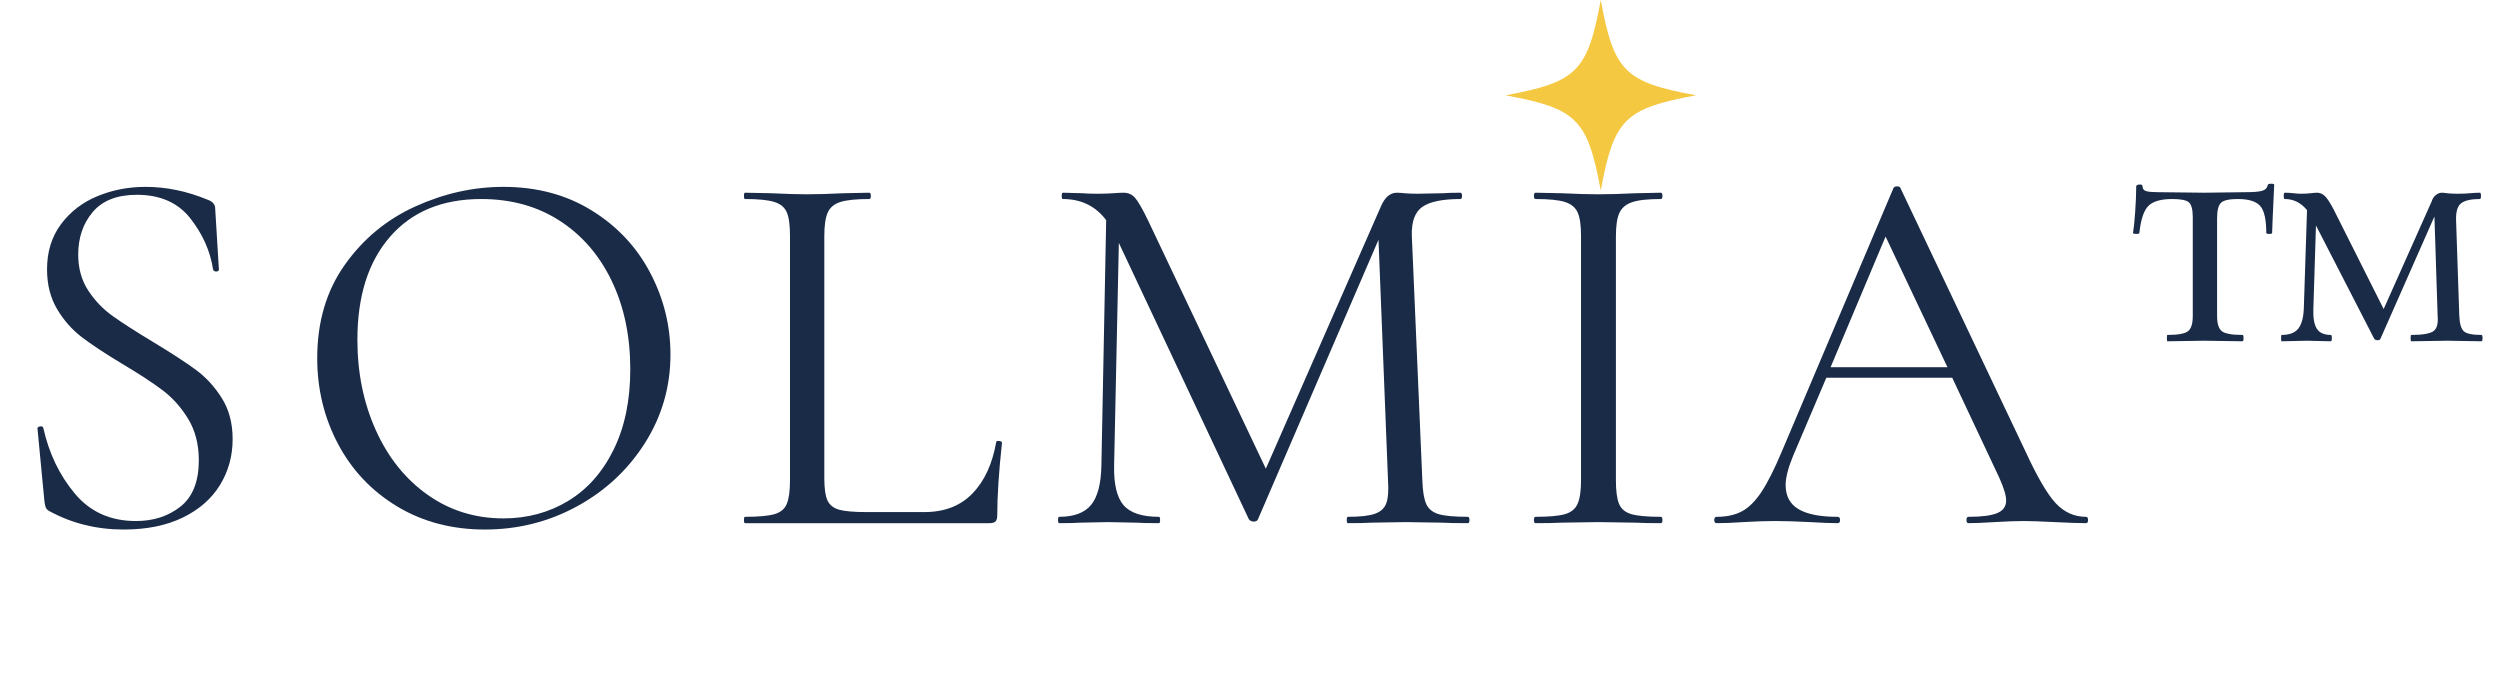 <svg version="1.0" preserveAspectRatio="xMidYMid meet" height="277" viewBox="0 0 768 207.75" zoomAndPan="magnify" width="1024" xmlns:xlink="http://www.w3.org/1999/xlink" xmlns="http://www.w3.org/2000/svg"><defs><g></g><clipPath id="1d07bd8e3b"><path clip-rule="nonzero" d="M 462.473 0 L 520.902 0 L 520.902 58.43 L 462.473 58.43 Z M 462.473 0"></path></clipPath></defs><g fill-opacity="1" fill="#1a2b48"><g transform="translate(0.481, 160.718)"><g><path d="M 23.547 -82.516 C 23.547 -78.297 24.57 -74.613 26.625 -71.469 C 28.688 -68.332 31.207 -65.707 34.188 -63.594 C 37.164 -61.477 41.254 -58.852 46.453 -55.719 C 52.191 -52.25 56.602 -49.379 59.688 -47.109 C 62.781 -44.836 65.438 -41.941 67.656 -38.422 C 69.875 -34.898 70.984 -30.703 70.984 -25.828 C 70.984 -20.629 69.68 -15.914 67.078 -11.688 C 64.484 -7.469 60.664 -4.141 55.625 -1.703 C 50.594 0.734 44.555 1.953 37.516 1.953 C 29.18 1.953 21.551 0.055 14.625 -3.734 C 14.082 -4.055 13.727 -4.43 13.562 -4.859 C 13.395 -5.297 13.258 -5.953 13.156 -6.828 L 11.047 -28.906 C 10.941 -29.344 11.188 -29.613 11.781 -29.719 C 12.375 -29.832 12.723 -29.672 12.828 -29.234 C 14.566 -21.441 17.789 -14.727 22.5 -9.094 C 27.207 -3.469 33.461 -0.656 41.266 -0.656 C 46.672 -0.656 51.242 -2.141 54.984 -5.109 C 58.723 -8.086 60.594 -12.828 60.594 -19.328 C 60.594 -24.203 59.508 -28.426 57.344 -32 C 55.176 -35.57 52.547 -38.52 49.453 -40.844 C 46.367 -43.176 42.176 -45.914 36.875 -49.062 C 31.676 -52.195 27.586 -54.898 24.609 -57.172 C 21.629 -59.453 19.109 -62.32 17.047 -65.781 C 14.992 -69.25 13.969 -73.312 13.969 -77.969 C 13.969 -83.383 15.398 -88.016 18.266 -91.859 C 21.141 -95.703 24.879 -98.57 29.484 -100.469 C 34.086 -102.363 38.988 -103.312 44.188 -103.312 C 50.57 -103.312 56.906 -102.008 63.188 -99.406 C 64.812 -98.863 65.625 -97.945 65.625 -96.656 L 66.766 -77.969 C 66.766 -77.531 66.492 -77.312 65.953 -77.312 C 65.41 -77.312 65.082 -77.531 64.969 -77.969 C 64.102 -83.602 61.773 -88.828 57.984 -93.641 C 54.203 -98.461 48.734 -100.875 41.578 -100.875 C 35.516 -100.875 30.992 -99.113 28.016 -95.594 C 25.035 -92.07 23.547 -87.711 23.547 -82.516 Z M 23.547 -82.516"></path></g></g></g><g fill-opacity="1" fill="#1a2b48"><g transform="translate(89.497, 160.718)"><g><path d="M 59.453 1.953 C 49.379 1.953 40.414 -0.398 32.562 -5.109 C 24.719 -9.828 18.656 -16.219 14.375 -24.281 C 10.094 -32.352 7.953 -41.156 7.953 -50.688 C 7.953 -61.832 10.77 -71.383 16.406 -79.344 C 22.039 -87.312 29.27 -93.297 38.094 -97.297 C 46.914 -101.305 55.93 -103.312 65.141 -103.312 C 75.422 -103.312 84.457 -100.898 92.25 -96.078 C 100.051 -91.266 106.035 -84.906 110.203 -77 C 114.379 -69.094 116.469 -60.695 116.469 -51.812 C 116.469 -41.957 113.867 -32.914 108.672 -24.688 C 103.473 -16.457 96.516 -9.957 87.797 -5.188 C 79.078 -0.426 69.629 1.953 59.453 1.953 Z M 65.141 -1.469 C 72.504 -1.469 79.133 -3.254 85.031 -6.828 C 90.938 -10.398 95.594 -15.648 99 -22.578 C 102.414 -29.504 104.125 -37.734 104.125 -47.266 C 104.125 -57.441 102.227 -66.484 98.438 -74.391 C 94.645 -82.297 89.312 -88.469 82.438 -92.906 C 75.562 -97.352 67.52 -99.578 58.312 -99.578 C 46.406 -99.578 37.094 -95.734 30.375 -88.047 C 23.656 -80.359 20.297 -69.797 20.297 -56.359 C 20.297 -46.18 22.191 -36.895 25.984 -28.5 C 29.773 -20.113 35.082 -13.508 41.906 -8.688 C 48.727 -3.875 56.473 -1.469 65.141 -1.469 Z M 65.141 -1.469"></path></g></g></g><g fill-opacity="1" fill="#1a2b48"><g transform="translate(223.183, 160.718)"><g><path d="M 30.047 -13.812 C 30.047 -10.664 30.367 -8.391 31.016 -6.984 C 31.672 -5.578 32.863 -4.629 34.594 -4.141 C 36.332 -3.648 39.148 -3.406 43.047 -3.406 L 60.75 -3.406 C 66.926 -3.406 71.852 -5.301 75.531 -9.094 C 79.219 -12.883 81.656 -18.141 82.844 -24.859 C 82.844 -25.18 83.141 -25.312 83.734 -25.25 C 84.328 -25.195 84.625 -25.008 84.625 -24.688 C 83.656 -15.695 83.172 -8.281 83.172 -2.438 C 83.172 -1.57 83.004 -0.945 82.672 -0.562 C 82.348 -0.188 81.703 0 80.734 0 L 5.688 0 C 5.469 0 5.359 -0.32 5.359 -0.969 C 5.359 -1.625 5.469 -1.953 5.688 -1.953 C 9.801 -1.953 12.805 -2.223 14.703 -2.766 C 16.598 -3.305 17.867 -4.359 18.516 -5.922 C 19.172 -7.492 19.5 -9.906 19.5 -13.156 L 19.5 -88.359 C 19.5 -91.609 19.172 -93.988 18.516 -95.5 C 17.867 -97.02 16.598 -98.078 14.703 -98.672 C 12.805 -99.273 9.801 -99.578 5.688 -99.578 C 5.469 -99.578 5.359 -99.898 5.359 -100.547 C 5.359 -101.191 5.469 -101.516 5.688 -101.516 L 13.641 -101.359 C 18.191 -101.141 21.875 -101.031 24.688 -101.031 C 27.719 -101.031 31.508 -101.141 36.062 -101.359 L 43.859 -101.516 C 44.18 -101.516 44.344 -101.191 44.344 -100.547 C 44.344 -99.898 44.18 -99.578 43.859 -99.578 C 39.848 -99.578 36.895 -99.273 35 -98.672 C 33.102 -98.078 31.801 -96.992 31.094 -95.422 C 30.395 -93.859 30.047 -91.453 30.047 -88.203 Z M 30.047 -13.812"></path></g></g></g><g fill-opacity="1" fill="#1a2b48"><g transform="translate(319.022, 160.718)"><g><path d="M 131.906 -1.953 C 132.227 -1.953 132.391 -1.625 132.391 -0.969 C 132.391 -0.32 132.227 0 131.906 0 C 128.539 0 125.883 -0.051 123.938 -0.156 L 112.734 -0.328 L 102.328 -0.156 C 100.598 -0.051 98.164 0 95.031 0 C 94.812 0 94.703 -0.32 94.703 -0.969 C 94.703 -1.625 94.812 -1.953 95.031 -1.953 C 98.707 -1.953 101.438 -2.25 103.219 -2.844 C 105.008 -3.438 106.203 -4.488 106.797 -6 C 107.398 -7.52 107.594 -9.906 107.375 -13.156 L 104.453 -87.062 L 67.406 -1.141 C 67.195 -0.703 66.766 -0.484 66.109 -0.484 C 65.566 -0.484 65.082 -0.703 64.656 -1.141 L 24.688 -86.094 L 23.234 -17.703 C 23.117 -11.961 24.086 -7.898 26.141 -5.516 C 28.203 -3.141 31.832 -1.953 37.031 -1.953 C 37.25 -1.953 37.359 -1.625 37.359 -0.969 C 37.359 -0.32 37.25 0 37.031 0 C 34 0 31.672 -0.051 30.047 -0.156 L 21.281 -0.328 L 12.828 -0.156 C 11.316 -0.051 9.148 0 6.328 0 C 6.117 0 6.016 -0.32 6.016 -0.969 C 6.016 -1.625 6.117 -1.953 6.328 -1.953 C 10.879 -1.953 14.156 -3.172 16.156 -5.609 C 18.164 -8.047 19.223 -12.078 19.328 -17.703 L 20.797 -93.078 C 17.547 -97.41 13.102 -99.578 7.469 -99.578 C 7.25 -99.578 7.141 -99.898 7.141 -100.547 C 7.141 -101.191 7.25 -101.516 7.469 -101.516 L 13.484 -101.359 C 14.566 -101.254 16.082 -101.203 18.031 -101.203 C 19.977 -101.203 21.629 -101.254 22.984 -101.359 C 24.336 -101.461 25.395 -101.516 26.156 -101.516 C 27.562 -101.516 28.723 -101 29.641 -99.969 C 30.566 -98.945 31.895 -96.648 33.625 -93.078 L 69.844 -16.734 L 105.266 -97.469 C 106.453 -100.164 108.07 -101.516 110.125 -101.516 C 110.664 -101.516 111.453 -101.461 112.484 -101.359 C 113.516 -101.254 114.895 -101.203 116.625 -101.203 L 124.266 -101.359 C 125.453 -101.461 127.238 -101.516 129.625 -101.516 C 129.945 -101.516 130.109 -101.191 130.109 -100.547 C 130.109 -99.898 129.945 -99.578 129.625 -99.578 C 124.207 -99.578 120.332 -98.789 118 -97.219 C 115.676 -95.645 114.57 -92.691 114.688 -88.359 L 117.922 -13.156 C 118.035 -9.801 118.441 -7.363 119.141 -5.844 C 119.848 -4.332 121.125 -3.305 122.969 -2.766 C 124.812 -2.223 127.789 -1.953 131.906 -1.953 Z M 131.906 -1.953"></path></g></g></g><g fill-opacity="1" fill="#1a2b48"><g transform="translate(464.079, 160.718)"><g><path d="M 32.328 -13.156 C 32.328 -9.906 32.648 -7.492 33.297 -5.922 C 33.953 -4.359 35.223 -3.305 37.109 -2.766 C 39.004 -2.223 42.008 -1.953 46.125 -1.953 C 46.457 -1.953 46.625 -1.625 46.625 -0.969 C 46.625 -0.32 46.457 0 46.125 0 C 42.883 0 40.285 -0.051 38.328 -0.156 L 26.797 -0.328 L 15.594 -0.156 C 13.645 -0.051 10.992 0 7.641 0 C 7.305 0 7.141 -0.32 7.141 -0.969 C 7.141 -1.625 7.305 -1.953 7.641 -1.953 C 11.754 -1.953 14.758 -2.223 16.656 -2.766 C 18.551 -3.305 19.848 -4.359 20.547 -5.922 C 21.254 -7.492 21.609 -9.906 21.609 -13.156 L 21.609 -88.359 C 21.609 -91.609 21.254 -93.988 20.547 -95.5 C 19.848 -97.02 18.551 -98.078 16.656 -98.672 C 14.758 -99.273 11.754 -99.578 7.641 -99.578 C 7.305 -99.578 7.141 -99.898 7.141 -100.547 C 7.141 -101.191 7.305 -101.516 7.641 -101.516 L 15.594 -101.359 C 20.145 -101.141 23.879 -101.031 26.797 -101.031 C 30.047 -101.031 33.945 -101.141 38.5 -101.359 L 46.125 -101.516 C 46.457 -101.516 46.625 -101.191 46.625 -100.547 C 46.625 -99.898 46.457 -99.578 46.125 -99.578 C 42.125 -99.578 39.176 -99.25 37.281 -98.594 C 35.383 -97.945 34.082 -96.836 33.375 -95.266 C 32.676 -93.703 32.328 -91.297 32.328 -88.047 Z M 32.328 -13.156"></path></g></g></g><g fill-opacity="1" fill="#1a2b48"><g transform="translate(527.268, 160.718)"><g><path d="M 113.547 -1.953 C 113.973 -1.953 114.188 -1.625 114.188 -0.969 C 114.188 -0.32 113.973 0 113.547 0 C 111.484 0 108.285 -0.109 103.953 -0.328 C 99.629 -0.547 96.488 -0.656 94.531 -0.656 C 92.156 -0.656 89.125 -0.547 85.438 -0.328 C 81.977 -0.109 79.328 0 77.484 0 C 77.047 0 76.828 -0.32 76.828 -0.969 C 76.828 -1.625 77.047 -1.953 77.484 -1.953 C 81.492 -1.953 84.414 -2.328 86.25 -3.078 C 88.094 -3.836 89.016 -5.141 89.016 -6.984 C 89.016 -8.504 88.312 -10.832 86.906 -13.969 L 72.453 -44.672 L 33.781 -44.672 L 23.547 -20.625 C 22.035 -16.945 21.281 -13.973 21.281 -11.703 C 21.281 -8.336 22.602 -5.867 25.25 -4.297 C 27.906 -2.734 31.891 -1.953 37.203 -1.953 C 37.742 -1.953 38.016 -1.625 38.016 -0.969 C 38.016 -0.32 37.742 0 37.203 0 C 35.254 0 32.438 -0.109 28.75 -0.328 C 24.633 -0.547 21.062 -0.656 18.031 -0.656 C 15.219 -0.656 11.969 -0.547 8.281 -0.328 C 5.031 -0.109 2.32 0 0.156 0 C -0.383 0 -0.656 -0.32 -0.656 -0.969 C -0.656 -1.625 -0.383 -1.953 0.156 -1.953 C 3.188 -1.953 5.758 -2.52 7.875 -3.656 C 9.988 -4.789 11.992 -6.789 13.891 -9.656 C 15.785 -12.531 17.867 -16.676 20.141 -22.094 L 54.422 -102.984 C 54.629 -103.305 55.004 -103.469 55.547 -103.469 C 56.086 -103.469 56.414 -103.305 56.531 -102.984 L 94.859 -22.25 C 98.547 -14.238 101.688 -8.852 104.281 -6.094 C 106.883 -3.332 109.973 -1.953 113.547 -1.953 Z M 35.094 -47.922 L 70.984 -47.922 L 51.984 -88.047 Z M 35.094 -47.922"></path></g></g></g><g fill-opacity="1" fill="#1a2b48"><g transform="translate(650.559, 160.718)"><g><path d="M 46.125 -103.953 C 46.238 -104.172 46.594 -104.281 47.188 -104.281 C 47.781 -104.281 48.078 -104.172 48.078 -103.953 C 47.648 -94.859 47.438 -89.93 47.438 -89.172 C 47.438 -88.961 47.133 -88.859 46.531 -88.859 C 45.938 -88.859 45.641 -88.961 45.641 -89.172 C 45.641 -93.285 45.016 -96.047 43.766 -97.453 C 42.523 -98.867 40.227 -99.578 36.875 -99.578 C 34.27 -99.578 32.562 -99.195 31.75 -98.438 C 30.938 -97.676 30.531 -96.102 30.531 -93.719 L 30.531 -63.672 C 30.531 -61.297 31.02 -59.727 32 -58.969 C 32.977 -58.207 35.086 -57.828 38.328 -57.828 C 38.547 -57.828 38.656 -57.5 38.656 -56.844 C 38.656 -56.195 38.547 -55.875 38.328 -55.875 L 26.641 -56.047 L 15.266 -55.875 C 15.16 -55.875 15.109 -56.195 15.109 -56.844 C 15.109 -57.5 15.16 -57.828 15.266 -57.828 C 18.516 -57.828 20.625 -58.207 21.594 -58.969 C 22.57 -59.727 23.062 -61.297 23.062 -63.672 L 23.062 -93.891 C 23.062 -96.273 22.68 -97.816 21.922 -98.516 C 21.172 -99.223 19.441 -99.578 16.734 -99.578 C 13.266 -99.578 10.828 -98.867 9.422 -97.453 C 8.016 -96.047 7.094 -93.285 6.656 -89.172 C 6.656 -88.961 6.328 -88.859 5.672 -88.859 C 5.023 -88.859 4.703 -88.961 4.703 -89.172 C 4.922 -90.367 5.141 -92.484 5.359 -95.516 C 5.578 -98.547 5.688 -101.195 5.688 -103.469 C 5.688 -103.789 6.008 -103.977 6.656 -104.031 C 7.312 -104.094 7.641 -103.906 7.641 -103.469 C 7.641 -102.707 8.016 -102.219 8.766 -102 C 9.523 -101.789 10.609 -101.688 12.016 -101.688 L 26.641 -101.516 L 39.641 -101.688 C 41.805 -101.688 43.375 -101.82 44.344 -102.094 C 45.32 -102.363 45.914 -102.984 46.125 -103.953 Z M 111.75 -57.828 C 111.969 -57.828 112.078 -57.5 112.078 -56.844 C 112.078 -56.195 111.969 -55.875 111.75 -55.875 L 101.359 -56.047 L 90.156 -55.875 C 90.039 -55.875 89.984 -56.195 89.984 -56.844 C 89.984 -57.5 90.039 -57.828 90.156 -57.828 C 93.613 -57.828 95.883 -58.207 96.969 -58.969 C 98.051 -59.727 98.488 -61.297 98.281 -63.672 L 97.297 -94.219 L 80.734 -56.688 C 80.617 -56.363 80.316 -56.203 79.828 -56.203 C 79.348 -56.203 79 -56.363 78.781 -56.688 L 60.906 -91.453 L 60.109 -65.953 C 59.992 -63.129 60.344 -61.066 61.156 -59.766 C 61.969 -58.473 63.406 -57.828 65.469 -57.828 C 65.676 -57.828 65.781 -57.5 65.781 -56.844 C 65.781 -56.195 65.676 -55.875 65.469 -55.875 L 58.156 -56.047 L 50.359 -55.875 C 50.242 -55.875 50.188 -56.195 50.188 -56.844 C 50.188 -57.5 50.242 -57.828 50.359 -57.828 C 52.734 -57.828 54.438 -58.473 55.469 -59.766 C 56.5 -61.066 57.066 -63.129 57.172 -65.953 L 58.156 -96.156 C 56.312 -98.438 54.035 -99.578 51.328 -99.578 C 51.109 -99.578 51 -99.898 51 -100.547 C 51 -101.191 51.109 -101.516 51.328 -101.516 C 52.191 -101.516 53.082 -101.461 54 -101.359 C 54.926 -101.254 55.711 -101.203 56.359 -101.203 C 57.441 -101.203 58.414 -101.254 59.281 -101.359 C 60.156 -101.461 60.805 -101.516 61.234 -101.516 C 62.098 -101.516 62.883 -101.191 63.594 -100.547 C 64.301 -99.898 65.195 -98.547 66.281 -96.484 L 81.703 -65.781 L 96.484 -98.922 C 96.703 -99.68 97.109 -100.301 97.703 -100.781 C 98.297 -101.27 98.922 -101.516 99.578 -101.516 C 99.898 -101.516 100.438 -101.461 101.188 -101.359 C 101.945 -101.254 103.035 -101.203 104.453 -101.203 C 105.961 -101.203 107.234 -101.254 108.266 -101.359 C 109.297 -101.461 110.297 -101.516 111.266 -101.516 C 111.484 -101.516 111.594 -101.191 111.594 -100.547 C 111.594 -99.898 111.484 -99.578 111.266 -99.578 C 108.555 -99.578 106.633 -99.141 105.5 -98.266 C 104.363 -97.398 103.848 -95.617 103.953 -92.922 L 104.938 -63.672 C 105.039 -61.297 105.5 -59.727 106.312 -58.969 C 107.125 -58.207 108.938 -57.828 111.75 -57.828 Z M 111.75 -57.828"></path></g></g></g><g clip-path="url(#1d07bd8e3b)"><path fill-rule="nonzero" fill-opacity="1" d="M 521.027 29.277 C 499.07 33.32 495.793 36.598 491.75 58.555 C 487.707 36.598 484.434 33.32 462.473 29.277 C 484.434 25.234 487.707 21.957 491.75 0 C 495.793 21.957 499.07 25.234 521.027 29.277 Z M 521.027 29.277" fill="#f5c842"></path></g></svg>